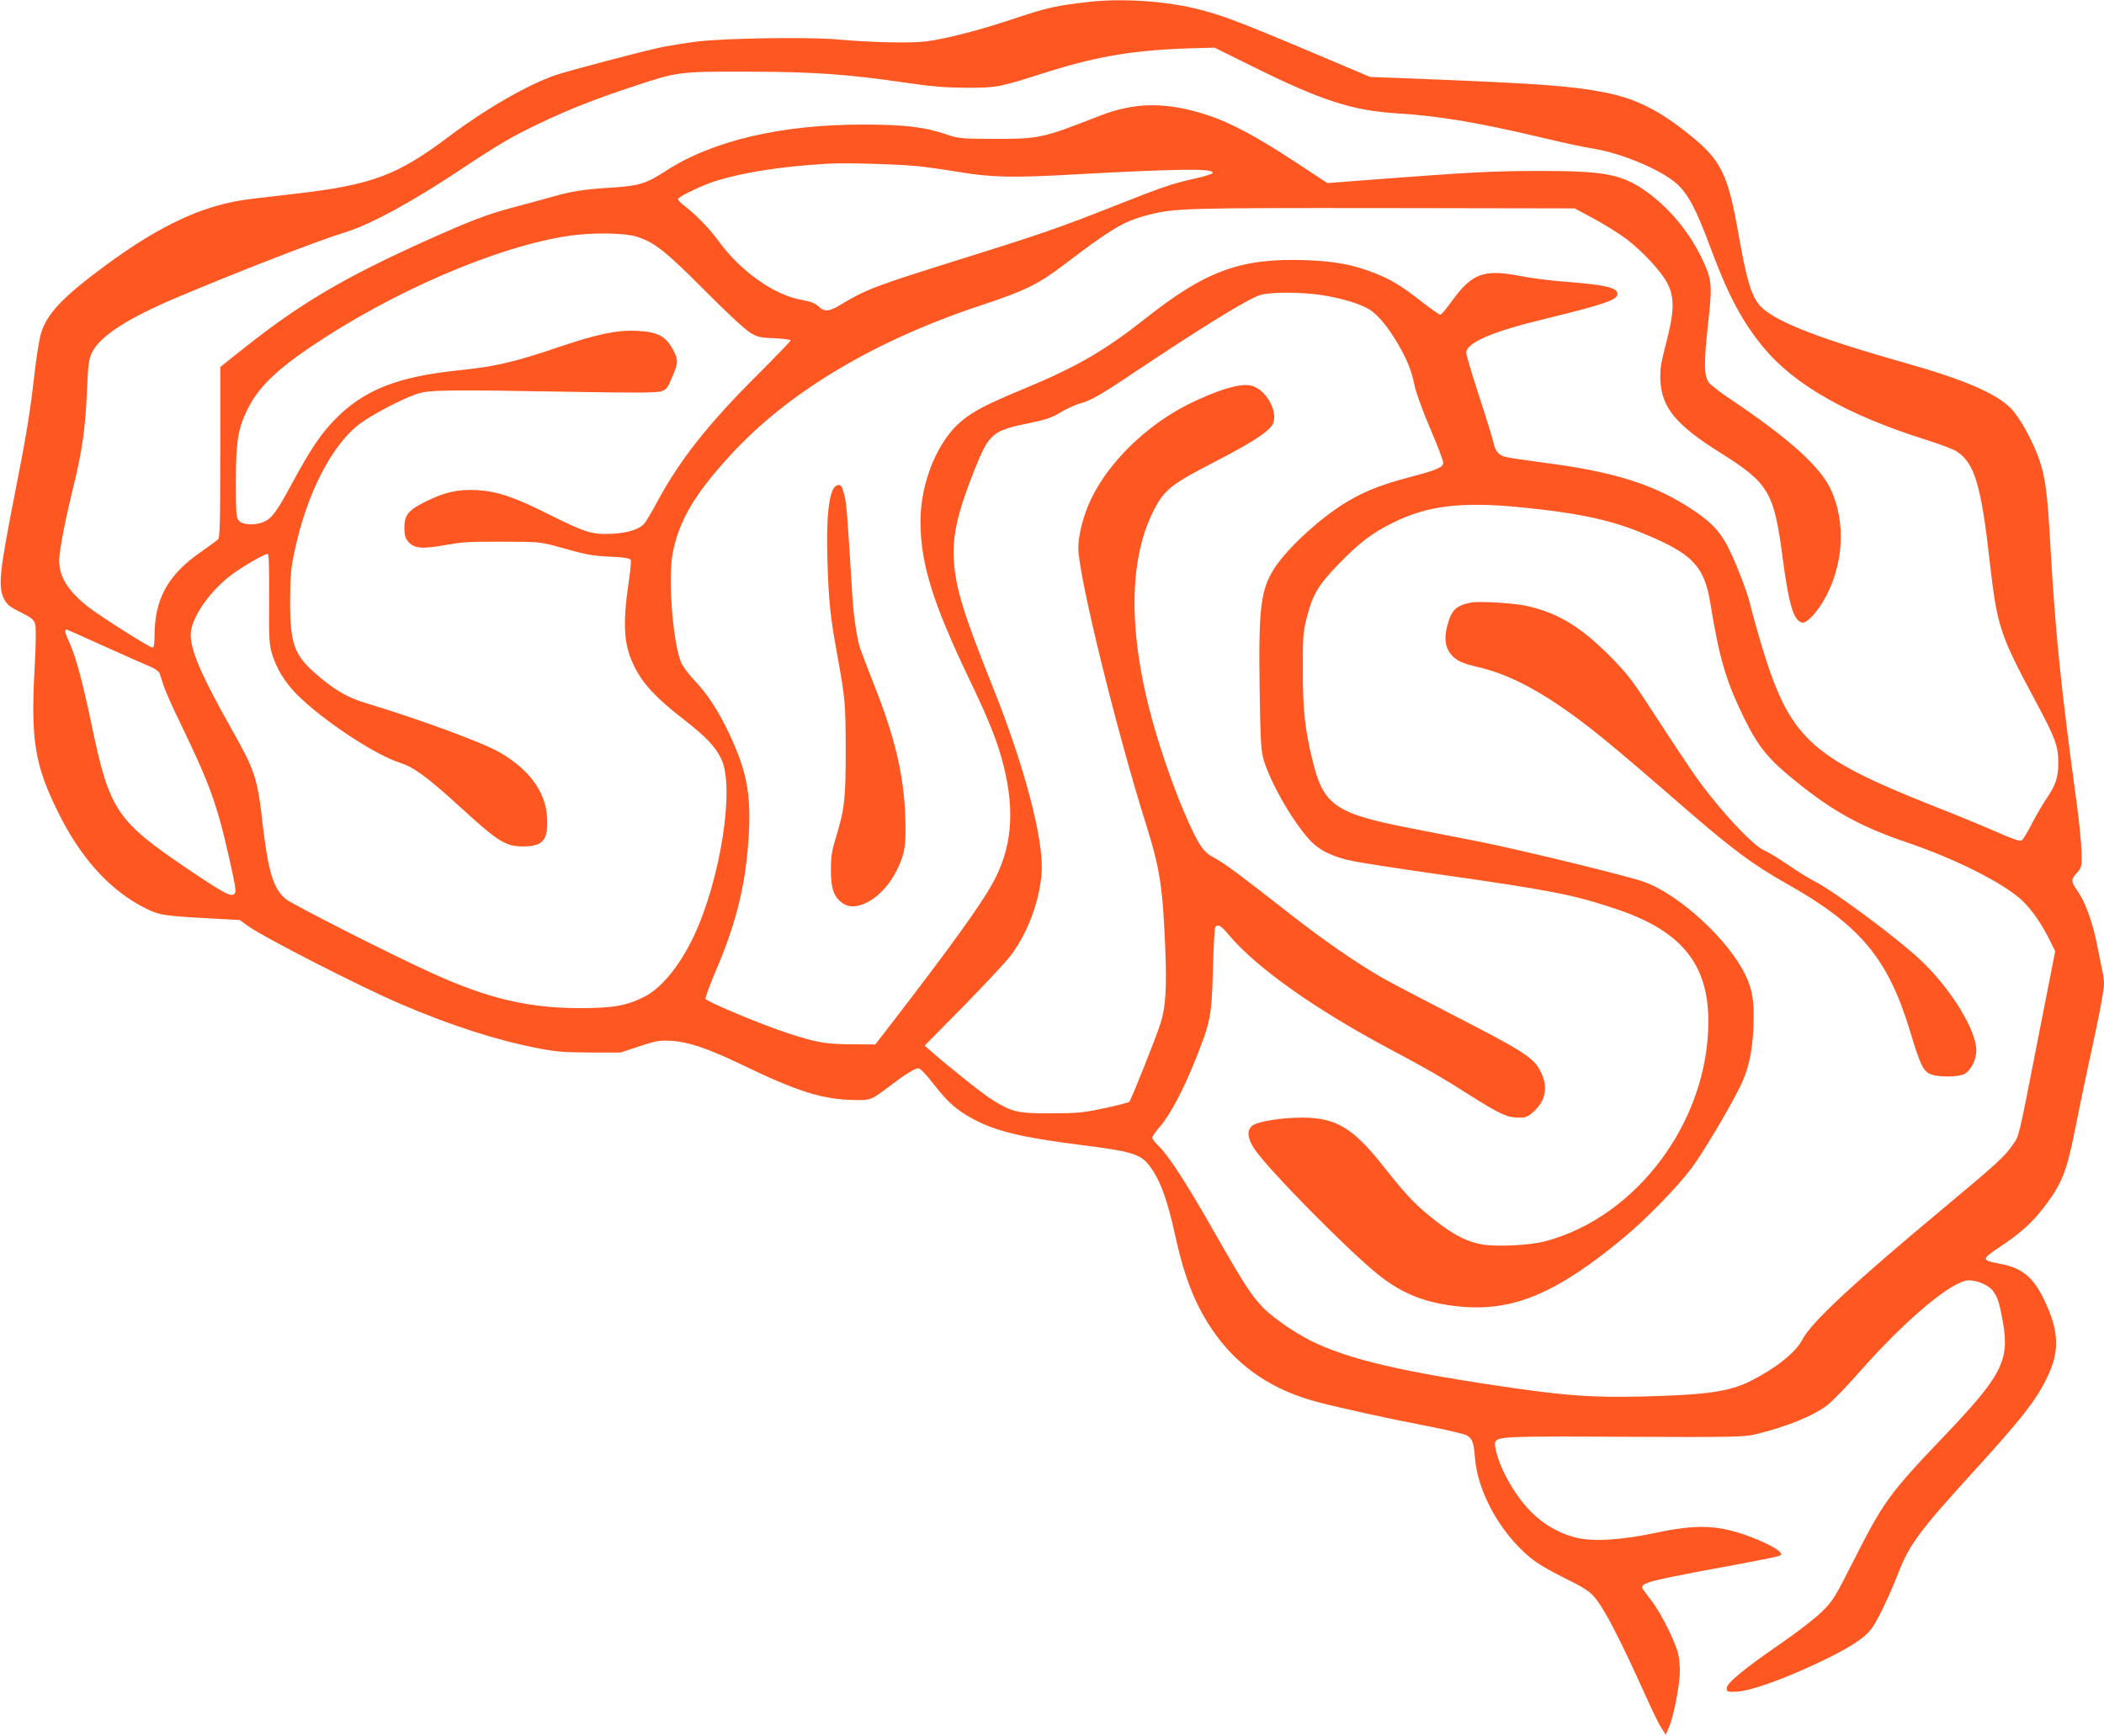 <?xml version="1.0" standalone="no"?>
<!DOCTYPE svg PUBLIC "-//W3C//DTD SVG 20010904//EN"
 "http://www.w3.org/TR/2001/REC-SVG-20010904/DTD/svg10.dtd">
<svg version="1.0" xmlns="http://www.w3.org/2000/svg"
 width="1280pt" height="1056pt" viewBox="0 0 1280 1056"
 preserveAspectRatio="xMidYMid meet">
<g transform="translate(0,1056) scale(0.1,-0.1)"
fill="#ff5722" stroke="none">
<path d="M6630 10549 c-205 -23 -253 -34 -450 -99 -222 -74 -407 -122 -538
-141 -93 -13 -335 -8 -547 11 -178 16 -699 8 -865 -14 -69 -9 -159 -24 -200
-32 -112 -23 -564 -142 -650 -171 -167 -57 -421 -203 -640 -367 -321 -243
-475 -301 -945 -355 -93 -11 -213 -25 -265 -31 -283 -33 -548 -154 -891 -407
-256 -189 -352 -290 -389 -409 -11 -36 -29 -147 -40 -247 -27 -237 -48 -368
-120 -732 -94 -480 -103 -564 -65 -640 17 -33 33 -47 100 -80 68 -34 81 -45
89 -73 6 -22 5 -121 -4 -278 -23 -426 2 -579 140 -859 130 -267 298 -459 493
-569 112 -62 133 -67 384 -81 l232 -13 48 -35 c97 -70 687 -372 931 -476 309
-132 579 -219 830 -268 117 -23 164 -26 322 -27 l185 0 115 38 c104 34 122 37
195 33 102 -6 221 -46 415 -139 353 -171 505 -218 700 -221 97 -2 102 1 210
83 97 74 155 110 178 110 10 0 47 -38 91 -95 87 -112 140 -159 242 -214 138
-74 297 -112 644 -156 319 -40 373 -56 428 -128 65 -86 108 -203 158 -431 57
-259 126 -430 241 -591 147 -206 353 -344 618 -414 151 -40 425 -100 684 -150
115 -22 220 -48 233 -56 31 -21 39 -44 46 -135 17 -209 153 -455 335 -606 43
-36 117 -80 209 -125 110 -54 150 -79 180 -113 61 -69 155 -250 313 -601 37
-83 80 -171 95 -195 l29 -45 19 45 c29 65 67 263 67 347 0 40 -7 94 -16 120
-31 94 -112 249 -163 312 -28 35 -51 67 -51 72 0 30 54 44 550 135 140 26 266
51 279 56 22 8 23 10 7 27 -22 24 -127 75 -218 105 -171 58 -297 60 -533 10
-211 -45 -385 -55 -485 -30 -188 47 -329 174 -439 393 -35 70 -63 166 -55 188
14 35 62 37 792 33 645 -3 724 -1 787 14 191 46 353 111 441 178 29 22 113
108 187 192 288 328 574 568 675 568 51 0 121 -30 146 -64 30 -39 41 -77 62
-196 39 -229 -10 -322 -351 -680 -341 -357 -377 -407 -557 -763 -115 -227
-126 -246 -193 -312 -39 -39 -146 -122 -240 -187 -234 -161 -340 -248 -340
-279 0 -23 3 -24 57 -22 80 3 259 65 474 164 208 97 306 159 352 223 38 53
107 198 164 344 64 164 130 253 453 607 284 312 375 426 441 558 87 171 84
295 -13 494 -65 134 -135 190 -267 214 -113 21 -113 27 0 102 128 85 199 149
275 250 104 137 133 213 184 470 24 122 60 296 80 387 60 270 95 453 95 492 0
21 -4 57 -10 80 -5 24 -19 92 -31 153 -25 132 -70 259 -113 323 -49 71 -49 77
-13 119 32 36 32 38 30 132 -1 53 -14 182 -28 286 -95 693 -131 1045 -160
1555 -19 338 -30 424 -66 535 -38 114 -121 266 -177 322 -92 91 -282 173 -642
275 -557 157 -820 263 -893 360 -47 63 -73 154 -122 431 -62 354 -105 442
-289 591 -191 155 -334 227 -526 264 -194 38 -384 52 -1015 78 l-410 16 -315
133 c-486 206 -602 249 -752 284 -193 46 -448 61 -638 40z m987 -392 c424
-210 610 -270 887 -287 251 -16 486 -55 866 -145 124 -30 268 -61 321 -69 176
-28 419 -131 512 -216 67 -61 117 -155 202 -385 110 -295 193 -451 325 -611
187 -226 513 -411 985 -559 83 -26 167 -58 188 -71 109 -71 149 -201 202 -673
45 -393 61 -442 278 -846 122 -228 139 -275 139 -375 0 -90 -16 -138 -74 -222
-23 -35 -63 -103 -88 -152 -25 -49 -52 -94 -61 -99 -11 -7 -50 6 -145 48 -71
31 -248 105 -394 162 -758 301 -875 412 -1050 999 -22 74 -50 173 -61 221 -22
93 -102 294 -149 378 -46 81 -97 132 -193 197 -237 159 -480 237 -917 293
-107 14 -212 30 -233 35 -41 12 -62 37 -72 90 -4 19 -42 144 -86 277 -43 133
-79 253 -79 266 0 61 156 129 475 206 361 88 445 116 445 152 0 40 -75 57
-355 78 -71 6 -176 20 -233 31 -224 44 -296 18 -418 -150 -33 -47 -66 -85 -72
-85 -6 0 -56 35 -111 78 -125 98 -193 139 -295 178 -131 50 -234 69 -411 76
-396 14 -609 -63 -982 -359 -242 -191 -416 -292 -733 -423 -225 -94 -300 -132
-376 -193 -148 -119 -254 -375 -254 -612 0 -259 73 -495 298 -965 122 -255
170 -376 207 -522 72 -286 50 -511 -71 -726 -79 -139 -259 -388 -601 -832
l-108 -140 -145 1 c-156 1 -213 11 -380 65 -168 55 -505 196 -508 212 -2 8 25
80 58 159 123 285 181 510 202 788 21 284 -4 429 -116 666 -68 143 -130 238
-211 324 -35 37 -71 85 -80 106 -53 126 -83 524 -51 677 40 194 134 353 349
587 353 386 880 700 1536 916 255 84 339 126 488 239 289 220 367 267 506 304
171 45 217 46 1444 45 l1163 -2 117 -63 c65 -35 151 -89 193 -120 99 -74 218
-201 255 -275 43 -85 41 -171 -9 -362 -32 -122 -37 -155 -35 -225 8 -167 94
-272 365 -442 295 -185 327 -239 379 -640 38 -286 67 -383 119 -393 25 -5 80
50 127 128 126 212 143 484 43 690 -65 134 -254 303 -580 523 -76 50 -147 104
-158 119 -30 42 -31 121 -5 355 27 244 24 270 -35 396 -79 166 -203 315 -345
415 -146 102 -250 122 -646 122 -270 0 -427 -8 -990 -51 l-300 -23 -205 135
c-229 150 -384 232 -522 278 -251 82 -441 81 -659 -4 -350 -137 -364 -140
-644 -140 -203 1 -213 2 -290 28 -127 44 -252 59 -505 59 -497 1 -920 -99
-1201 -283 -115 -75 -162 -90 -321 -100 -169 -10 -248 -22 -363 -55 -49 -14
-156 -43 -236 -64 -166 -44 -261 -80 -548 -209 -491 -222 -753 -377 -1094
-647 l-147 -117 0 -518 c0 -427 -2 -520 -14 -531 -7 -7 -55 -42 -105 -77 -201
-140 -281 -286 -281 -513 0 -49 -4 -68 -13 -68 -17 0 -308 184 -386 244 -125
97 -181 184 -181 286 0 58 37 248 88 455 51 207 71 346 81 576 7 162 11 192
30 233 49 99 205 202 496 327 375 159 873 353 1040 404 156 47 414 187 725
395 217 144 299 192 470 273 174 83 329 144 565 222 268 89 278 90 695 89 399
-1 598 -15 945 -65 175 -26 254 -32 385 -33 183 0 197 2 472 90 336 107 566
143 955 152 l82 2 228 -113z m-1998 -612 c63 -8 153 -21 200 -29 209 -36 335
-39 721 -17 646 35 847 37 837 8 -1 -5 -50 -21 -107 -33 -142 -32 -194 -50
-495 -169 -320 -127 -456 -174 -940 -325 -508 -159 -565 -180 -721 -274 -70
-43 -99 -45 -135 -10 -20 19 -46 29 -101 39 -168 29 -375 176 -507 359 -57 78
-138 161 -214 219 -21 16 -35 33 -31 38 10 17 156 86 228 108 172 53 403 89
681 105 122 7 473 -4 584 -19z m-1746 -425 c107 -33 177 -88 417 -330 131
-132 246 -238 275 -255 43 -26 61 -30 147 -33 54 -3 98 -8 98 -13 0 -5 -96
-104 -213 -221 -289 -289 -461 -506 -597 -758 -34 -63 -70 -124 -79 -134 -31
-37 -101 -59 -201 -64 -118 -5 -159 7 -382 119 -211 106 -315 140 -438 147
-116 5 -190 -11 -307 -68 -108 -53 -133 -83 -133 -160 0 -47 5 -64 23 -85 36
-42 84 -47 222 -22 102 19 154 22 350 21 220 0 234 -2 330 -28 189 -53 210
-57 328 -63 87 -4 120 -10 124 -20 3 -7 -2 -64 -11 -126 -40 -269 -32 -394 35
-526 51 -102 132 -189 289 -311 146 -113 202 -172 239 -250 81 -173 -5 -727
-167 -1074 -84 -178 -197 -318 -301 -370 -107 -55 -188 -69 -386 -70 -316 0
-560 56 -900 210 -228 102 -859 422 -897 454 -74 61 -106 166 -139 446 -33
294 -46 331 -192 591 -181 321 -247 474 -247 571 0 102 122 276 264 376 69 49
187 116 204 116 8 0 10 -80 9 -272 -1 -251 0 -278 19 -340 27 -87 75 -166 146
-239 152 -155 473 -369 631 -420 84 -26 168 -88 365 -268 232 -212 277 -241
382 -241 125 0 156 38 148 180 -9 154 -112 292 -293 395 -108 61 -497 203
-815 299 -101 30 -181 76 -280 160 -150 126 -175 191 -175 456 1 161 4 201 28
310 73 346 225 642 394 770 78 59 274 161 358 186 73 22 197 23 935 10 388 -7
514 -6 542 3 33 11 40 20 67 86 37 87 38 103 10 158 -46 91 -95 118 -224 124
-117 6 -238 -19 -456 -92 -294 -100 -401 -125 -644 -150 -358 -38 -562 -119
-733 -293 -89 -90 -151 -182 -262 -387 -97 -180 -126 -219 -177 -241 -51 -22
-126 -18 -149 7 -17 19 -19 39 -19 238 0 244 12 318 69 437 62 129 168 235
375 376 499 340 1142 618 1581 683 141 21 336 19 413 -5z m4171 -356 c127 -20
241 -56 293 -91 52 -36 107 -103 165 -201 59 -102 85 -165 104 -259 10 -45 49
-154 95 -261 44 -102 79 -195 79 -207 0 -28 -35 -44 -211 -90 -168 -45 -267
-84 -374 -148 -157 -93 -360 -279 -441 -403 -84 -129 -98 -243 -91 -726 4
-292 8 -376 21 -427 34 -133 172 -378 281 -499 59 -65 141 -106 265 -131 52
-11 273 -45 490 -76 704 -100 841 -126 1098 -211 408 -133 577 -337 575 -694
-2 -603 -435 -1184 -991 -1332 -98 -26 -307 -36 -394 -18 -99 19 -191 71 -324
182 -88 73 -145 136 -269 293 -184 233 -288 295 -494 295 -124 0 -267 -23
-301 -48 -37 -29 -32 -79 15 -148 87 -126 559 -605 744 -755 151 -122 295
-179 506 -199 322 -30 586 81 995 421 133 110 326 308 411 422 66 88 220 346
291 487 54 107 78 211 85 367 7 152 -4 228 -48 319 -101 214 -404 493 -619
569 -100 36 -762 197 -1005 245 -143 28 -339 66 -435 85 -437 86 -510 138
-575 408 -47 192 -59 307 -59 547 -1 201 2 235 22 315 36 144 70 203 190 327
131 136 209 195 337 258 208 103 412 128 761 95 345 -33 545 -74 737 -151 322
-130 395 -203 433 -439 54 -335 98 -480 211 -707 84 -168 146 -242 308 -372
227 -184 398 -277 674 -371 296 -100 585 -246 700 -351 63 -59 126 -150 181
-265 l23 -47 -92 -468 c-135 -691 -126 -652 -166 -709 -49 -72 -93 -112 -450
-410 -539 -450 -778 -674 -830 -776 -40 -77 -161 -174 -314 -251 -131 -66
-269 -85 -661 -95 -291 -6 -436 3 -751 47 -702 100 -1037 178 -1270 295 -95
48 -221 135 -279 193 -76 77 -118 142 -298 457 -172 303 -281 471 -341 530
-23 21 -41 45 -41 53 0 8 20 37 44 64 62 71 139 214 213 397 98 243 104 274
112 561 3 135 10 251 14 258 15 23 34 12 86 -50 167 -198 525 -451 980 -693
213 -113 324 -177 501 -290 167 -105 211 -125 280 -125 41 0 55 5 85 32 78 68
95 151 50 243 -43 90 -95 123 -560 362 -170 88 -352 183 -403 212 -153 87
-360 230 -567 392 -297 233 -395 306 -457 339 -45 24 -64 43 -93 89 -73 122
-192 427 -270 696 -167 576 -164 1050 10 1360 55 98 107 138 353 264 215 111
318 176 349 221 50 71 -33 227 -131 245 -67 13 -206 -30 -379 -116 -255 -129
-484 -352 -592 -581 -44 -93 -75 -214 -75 -292 0 -166 232 -1112 415 -1691 81
-258 99 -376 114 -745 10 -241 2 -364 -30 -460 -28 -88 -178 -463 -189 -474
-4 -4 -73 -22 -152 -39 -128 -27 -161 -31 -323 -31 -201 -1 -236 7 -352 78
-51 30 -259 195 -378 299 l-40 35 235 238 c129 132 259 271 288 309 105 139
178 335 189 510 13 199 -107 651 -298 1127 -177 442 -224 595 -236 765 -10
155 23 298 129 563 87 214 106 230 331 276 99 20 134 32 189 65 37 22 89 46
117 54 67 17 126 51 355 205 411 274 679 438 746 456 64 18 255 17 374 -2z
m-7408 -2137 c126 -57 251 -112 278 -123 27 -11 51 -28 56 -39 4 -11 15 -45
25 -75 9 -30 55 -134 102 -230 177 -366 224 -494 297 -820 39 -173 44 -206 33
-218 -21 -21 -59 -1 -278 146 -444 300 -483 359 -594 893 -55 260 -95 408
-134 492 -25 53 -30 77 -16 77 1 0 106 -46 231 -103z"/>
<path d="M5084 7602 c-41 -27 -59 -192 -50 -459 7 -235 18 -340 56 -548 53
-292 54 -309 55 -595 0 -302 -7 -362 -58 -530 -27 -88 -32 -121 -32 -205 0
-111 17 -161 69 -199 86 -65 248 31 330 196 51 100 60 158 53 338 -10 252 -64
478 -192 800 -40 102 -78 201 -84 220 -18 59 -39 199 -45 305 -37 593 -36 581
-58 653 -9 32 -22 39 -44 24z"/>
<path d="M8950 6894 c-94 -19 -120 -45 -146 -144 -19 -75 -12 -129 23 -171 34
-40 66 -55 170 -79 153 -36 318 -115 498 -239 174 -120 301 -224 735 -601 307
-267 434 -361 638 -476 448 -252 618 -455 752 -898 62 -206 80 -243 125 -262
46 -19 168 -18 205 1 40 21 74 88 73 146 -1 122 -153 369 -330 539 -136 131
-537 430 -653 487 -30 15 -103 60 -161 100 -58 40 -126 81 -150 91 -53 23
-194 166 -322 327 -83 104 -127 168 -391 573 -92 141 -128 186 -230 288 -178
177 -317 259 -507 299 -74 16 -284 28 -329 19z"/>
</g>
</svg>
